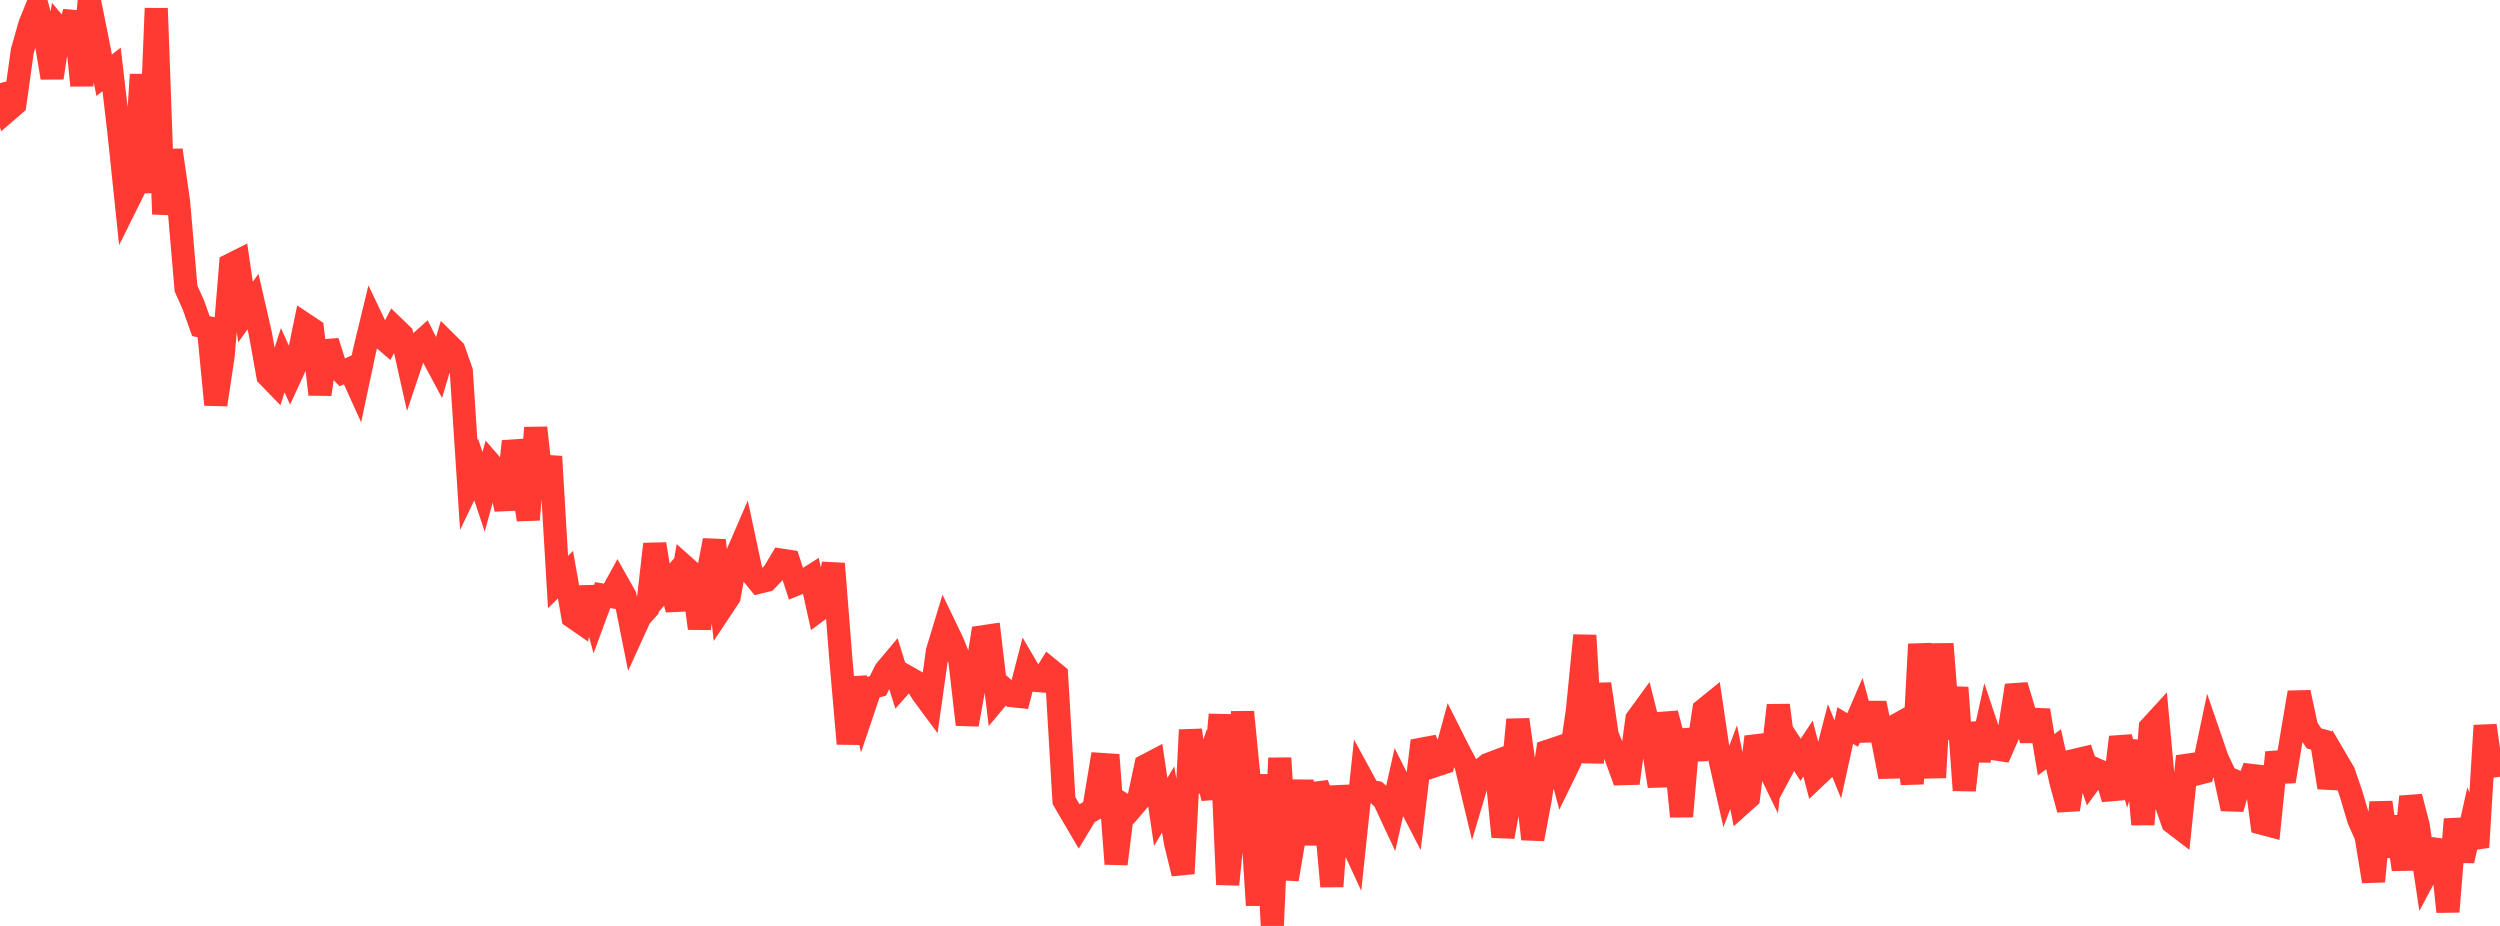 <?xml version="1.0" standalone="no"?>
<!DOCTYPE svg PUBLIC "-//W3C//DTD SVG 1.1//EN" "http://www.w3.org/Graphics/SVG/1.1/DTD/svg11.dtd">

<svg width="135" height="50" viewBox="0 0 135 50" preserveAspectRatio="none" 
  xmlns="http://www.w3.org/2000/svg"
  xmlns:xlink="http://www.w3.org/1999/xlink">


<polyline points="0.0, 4.491 0.402, 5.971 0.804, 5.624 1.205, 2.756 1.607, 1.334 2.009, 0.333 2.411, 1.802 2.812, 4.2 3.214, 1.603 3.616, 2.079 4.018, 0.649 4.42, 4.616 4.821, 0.0 5.223, 1.997 5.625, 4.062 6.027, 3.748 6.429, 7.201 6.83, 11.031 7.232, 10.221 7.634, 4.024 8.036, 10.406 8.438, 0.451 8.839, 11.563 9.241, 8.11 9.643, 10.898 10.045, 15.581 10.446, 16.475 10.848, 17.609 11.25, 17.698 11.652, 21.852 12.054, 19.178 12.455, 14.297 12.857, 14.095 13.259, 16.852 13.661, 16.284 14.062, 18.031 14.464, 20.287 14.866, 20.701 15.268, 19.452 15.67, 20.343 16.071, 19.47 16.473, 17.527 16.875, 17.795 17.277, 21.296 17.679, 18.439 18.08, 19.696 18.482, 20.109 18.884, 19.925 19.286, 20.814 19.688, 18.923 20.089, 17.266 20.491, 18.109 20.893, 18.455 21.295, 17.685 21.696, 18.072 22.098, 19.867 22.5, 18.664 22.902, 18.305 23.304, 19.11 23.705, 19.859 24.107, 18.508 24.509, 18.908 24.911, 20.051 25.312, 26.196 25.714, 25.357 26.116, 26.56 26.518, 25.089 26.92, 25.555 27.321, 27.507 27.723, 23.836 28.125, 25.439 28.527, 28.062 28.929, 23.101 29.33, 26.757 29.732, 24.655 30.134, 31.43 30.536, 31.032 30.938, 33.318 31.339, 33.596 31.741, 31.74 32.143, 33.229 32.545, 32.136 32.946, 32.203 33.348, 31.475 33.75, 32.189 34.152, 34.206 34.554, 33.324 34.955, 32.877 35.357, 29.381 35.759, 31.863 36.161, 31.393 36.562, 32.912 36.964, 30.596 37.366, 30.954 37.768, 33.929 38.17, 31.272 38.571, 29.177 38.973, 32.83 39.375, 32.224 39.777, 30 40.179, 29.072 40.58, 30.948 40.982, 31.438 41.384, 31.341 41.786, 30.92 42.188, 30.247 42.589, 30.308 42.991, 31.548 43.393, 31.386 43.795, 31.13 44.196, 32.945 44.598, 32.643 45.0, 30.439 45.402, 35.543 45.804, 40.16 46.205, 36.609 46.607, 38.344 47.009, 37.152 47.411, 37.037 47.812, 36.221 48.214, 35.741 48.616, 37.026 49.018, 36.571 49.42, 36.8 49.821, 37.452 50.223, 37.994 50.625, 35.152 51.027, 33.828 51.429, 34.662 51.83, 35.653 52.232, 39.126 52.634, 36.896 53.036, 34.392 53.438, 34.332 53.839, 37.697 54.241, 37.216 54.643, 37.565 55.045, 37.607 55.446, 36.048 55.848, 36.733 56.25, 36.767 56.652, 36.12 57.054, 36.449 57.455, 43.229 57.857, 43.919 58.259, 44.604 58.661, 43.937 59.062, 43.704 59.464, 41.28 59.866, 41.306 60.268, 46.65 60.67, 43.448 61.071, 43.686 61.473, 43.216 61.875, 41.344 62.277, 41.133 62.679, 43.847 63.08, 43.169 63.482, 45.53 63.884, 47.174 64.286, 39.418 64.688, 42.709 65.089, 41.541 65.491, 43.101 65.893, 38.591 66.295, 47.765 66.696, 43.74 67.098, 38.447 67.5, 42.557 67.902, 48.882 68.304, 41.832 68.705, 50.0 69.107, 40.936 69.509, 47.485 69.911, 45.122 70.312, 42.17 70.714, 45.589 71.116, 42.347 71.518, 43.369 71.92, 47.864 72.321, 42.463 72.723, 44.913 73.125, 45.784 73.527, 41.994 73.929, 42.732 74.33, 42.799 74.732, 43.172 75.134, 44.033 75.536, 42.241 75.938, 43.041 76.339, 43.815 76.741, 40.461 77.143, 40.385 77.545, 41.324 77.946, 41.191 78.348, 39.712 78.75, 40.512 79.152, 41.27 79.554, 42.952 79.955, 41.6 80.357, 41.28 80.759, 41.128 81.161, 45.186 81.562, 43.014 81.964, 38.862 82.366, 41.734 82.768, 45.309 83.17, 43.172 83.571, 40.565 83.973, 40.431 84.375, 41.945 84.777, 41.122 85.179, 38.377 85.58, 34.313 85.982, 41.182 86.384, 36.934 86.786, 39.691 87.188, 40.677 87.589, 41.778 87.991, 41.767 88.393, 38.825 88.795, 38.274 89.196, 39.872 89.598, 42.453 90.0, 38.524 90.402, 40.062 90.804, 44.087 91.205, 39.4 91.607, 41.005 92.009, 38.331 92.411, 38.005 92.812, 40.717 93.214, 42.495 93.616, 41.426 94.018, 43.424 94.42, 43.064 94.821, 39.792 95.223, 40.872 95.625, 41.702 96.027, 38.086 96.429, 41.159 96.83, 40.408 97.232, 41.028 97.634, 40.422 98.036, 41.959 98.438, 41.578 98.839, 40.019 99.241, 41.015 99.643, 39.177 100.045, 39.422 100.446, 38.491 100.848, 39.956 101.25, 37.969 101.652, 39.906 102.054, 41.946 102.455, 39.132 102.857, 38.908 103.259, 42.326 103.661, 34.788 104.062, 38.081 104.464, 41.986 104.866, 34.772 105.268, 39.89 105.67, 37.132 106.071, 42.673 106.473, 39.058 106.875, 41.052 107.277, 39.23 107.679, 40.43 108.08, 40.49 108.482, 39.575 108.884, 37.016 109.286, 38.352 109.688, 39.984 110.089, 38.357 110.491, 40.761 110.893, 40.459 111.295, 42.238 111.696, 43.715 112.098, 41.043 112.5, 40.949 112.902, 42.151 113.304, 41.603 113.705, 41.782 114.107, 43.137 114.509, 39.805 114.911, 41.344 115.312, 40.043 115.714, 44.517 116.116, 39.29 116.518, 38.851 116.92, 43.257 117.321, 44.41 117.723, 44.718 118.125, 40.843 118.527, 41.813 118.929, 41.711 119.33, 39.805 119.732, 40.972 120.134, 41.822 120.536, 43.671 120.938, 42.289 121.339, 42.467 121.741, 41.418 122.143, 44.456 122.545, 44.563 122.946, 40.633 123.348, 42.191 123.75, 39.767 124.152, 37.391 124.554, 39.263 124.955, 39.873 125.357, 39.982 125.759, 42.526 126.161, 41.03 126.562, 41.713 126.964, 42.887 127.366, 44.246 127.768, 45.153 128.17, 47.594 128.571, 43.328 128.973, 46.235 129.375, 44.11 129.777, 46.953 130.179, 43.026 130.58, 44.564 130.982, 47.232 131.384, 46.479 131.786, 45.405 132.188, 49.232 132.589, 44.241 132.991, 46.481 133.393, 44.684 133.795, 45.746 134.196, 39.179 134.598, 42.003" fill="none" stroke="#ff3a33" stroke-width="1.25"/>

</svg>